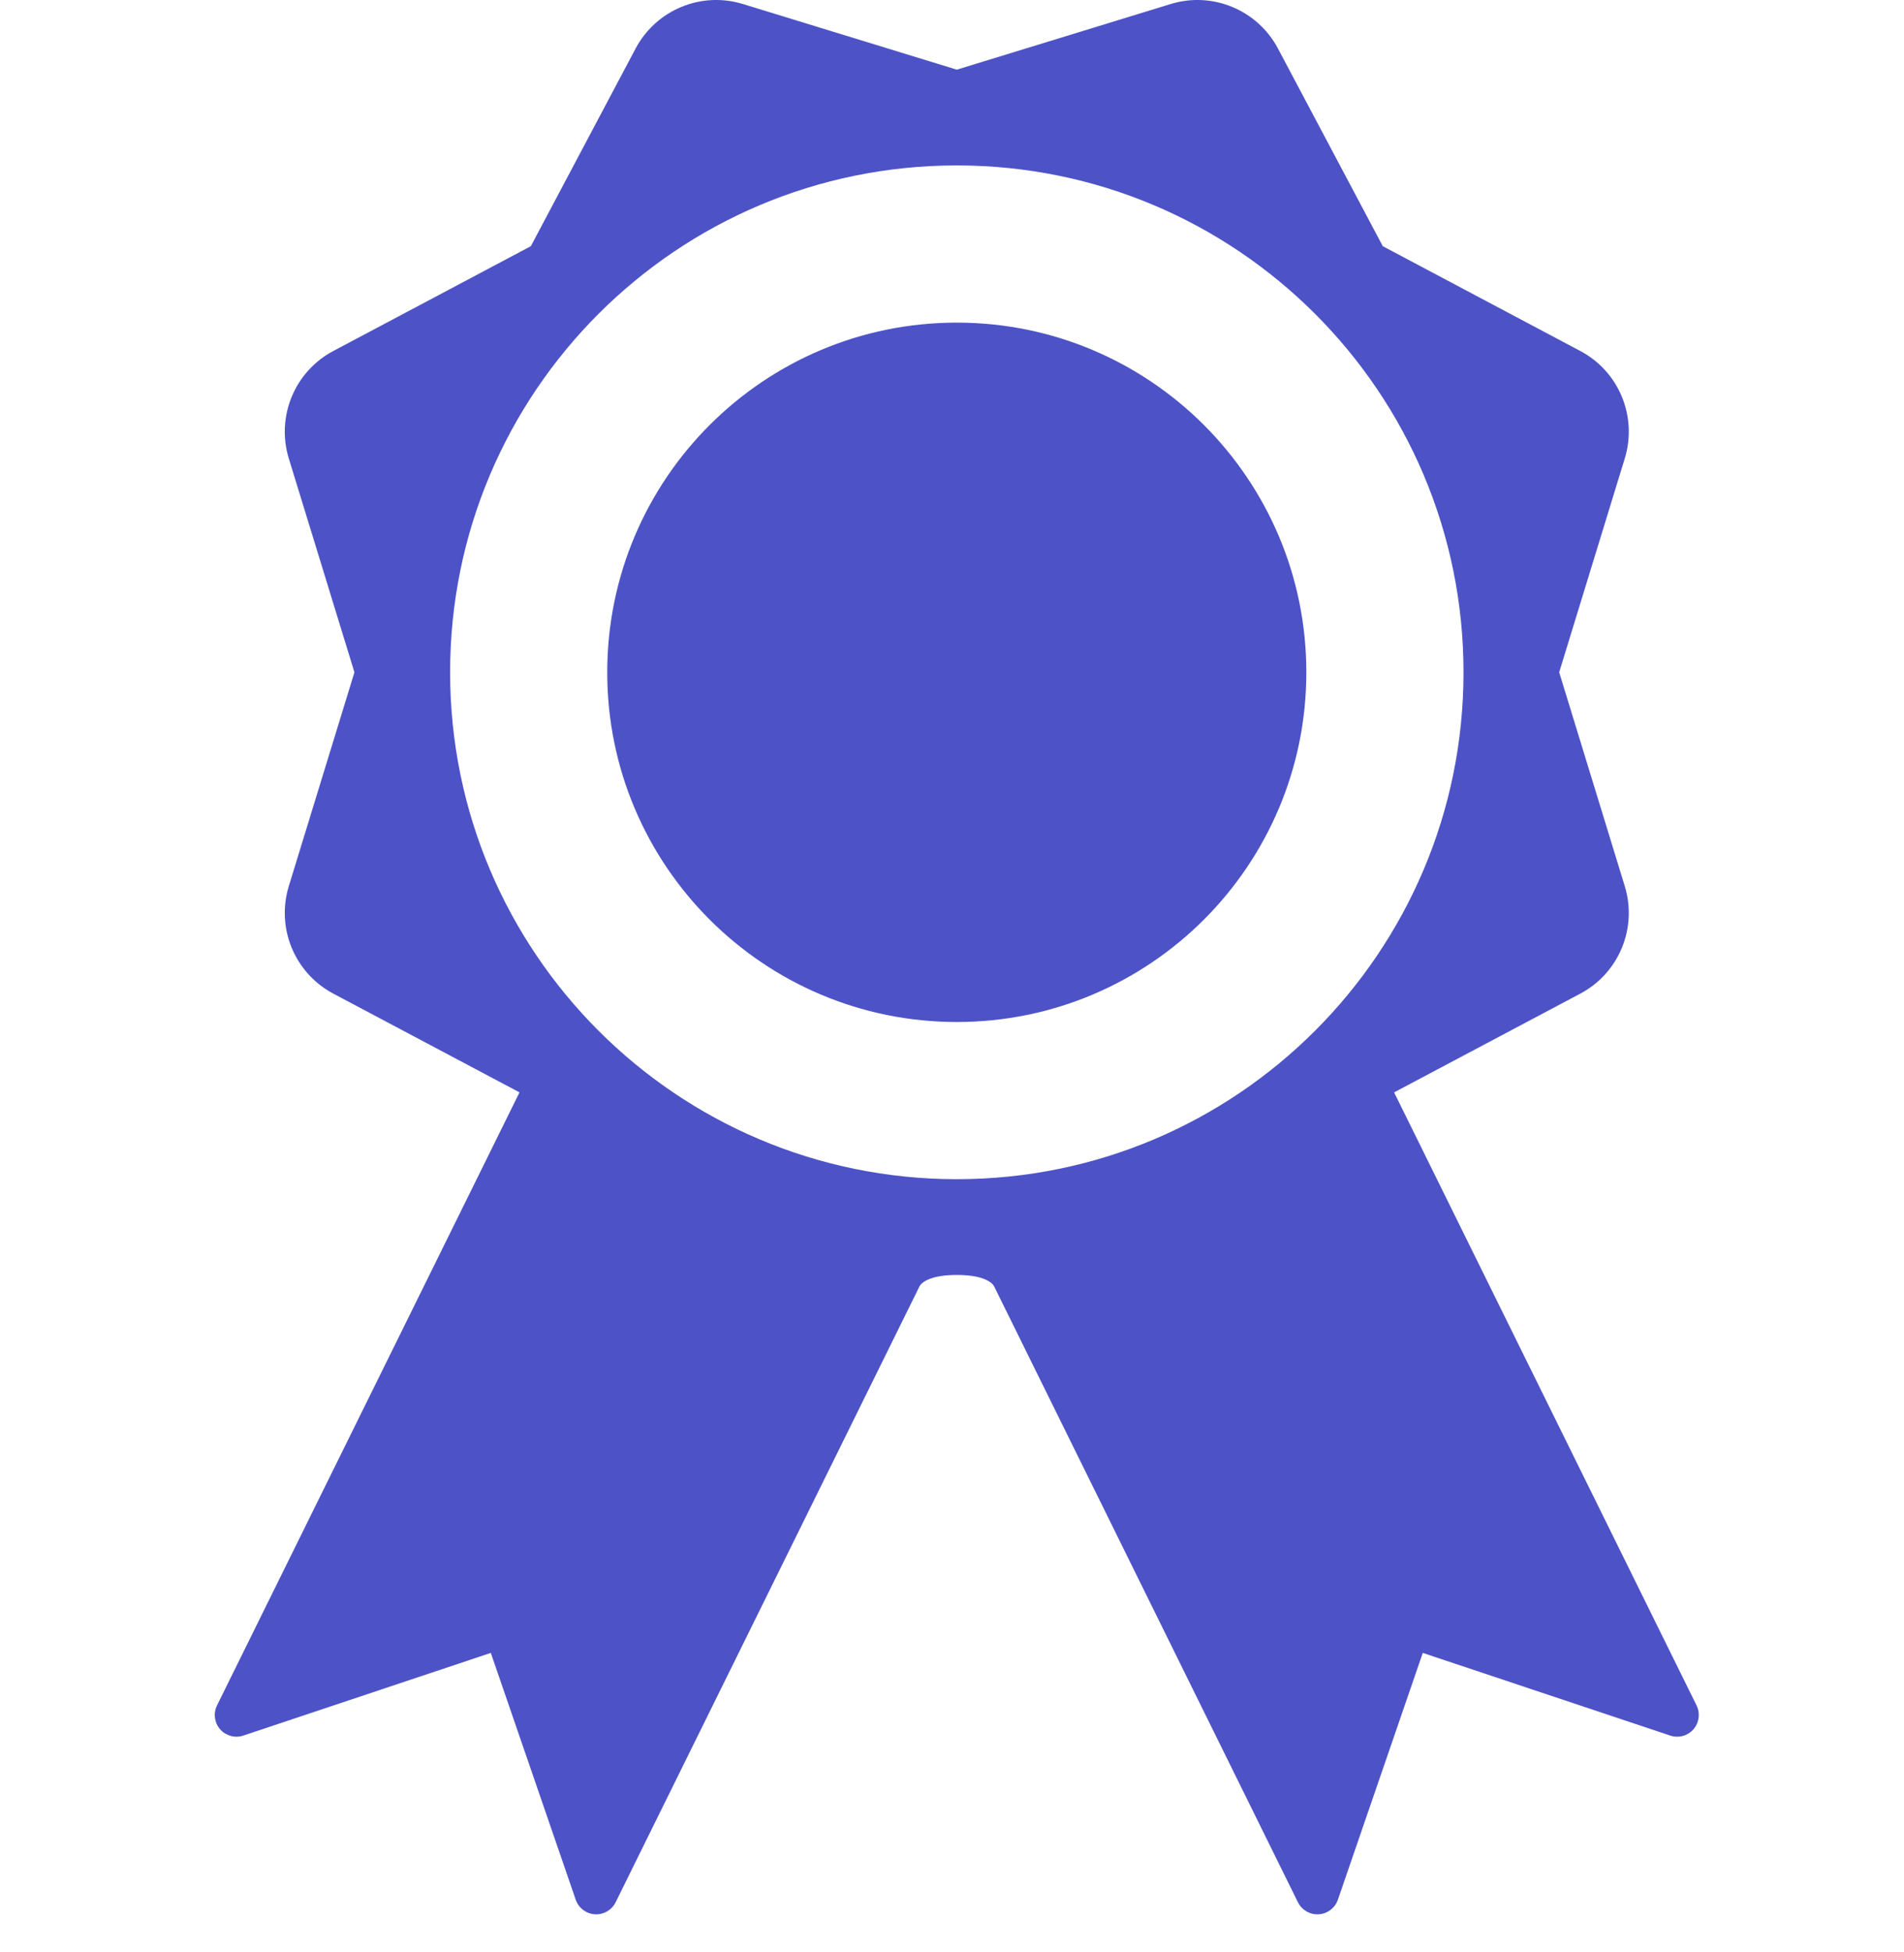 <svg width="40" height="41" viewBox="0 0 40 41" fill="none" xmlns="http://www.w3.org/2000/svg">
<path fill-rule="evenodd" clip-rule="evenodd" d="M29.288 22.94L35.642 35.814C35.723 35.979 35.697 36.176 35.577 36.315C35.456 36.453 35.264 36.506 35.089 36.447L29.89 34.711L28.107 39.894C28.067 40.01 27.983 40.102 27.877 40.154C27.825 40.181 27.766 40.196 27.705 40.2C27.521 40.212 27.349 40.112 27.267 39.947L20.885 27.014C20.885 27.014 20.792 26.774 20.101 26.774C19.41 26.774 19.317 27.014 19.317 27.014L12.934 39.947C12.852 40.112 12.681 40.212 12.496 40.2C12.435 40.196 12.377 40.181 12.324 40.154C12.218 40.102 12.135 40.01 12.095 39.894L10.311 34.711L5.112 36.447C4.938 36.506 4.746 36.453 4.624 36.315C4.504 36.176 4.478 35.979 4.559 35.814L10.914 22.94L7.002 20.866C6.19 20.435 5.798 19.489 6.067 18.61L7.446 14.118L6.067 9.627C5.798 8.748 6.19 7.801 7.002 7.371L11.152 5.17L13.353 1.019C13.784 0.207 14.73 -0.186 15.609 0.085L20.101 1.463L24.592 0.085C25.47 -0.186 26.417 0.207 26.848 1.019L29.05 5.17L33.2 7.371C34.012 7.801 34.403 8.748 34.134 9.627L32.756 14.118L34.134 18.61C34.403 19.489 34.012 20.435 33.2 20.866L29.288 22.94ZM20.101 3.474C14.221 3.474 9.456 8.239 9.456 14.118C9.456 19.997 14.221 24.763 20.101 24.763C25.979 24.763 30.746 19.997 30.746 14.118C30.746 8.239 25.979 3.474 20.101 3.474ZM27.444 14.119C27.444 18.174 24.156 21.462 20.101 21.462C16.045 21.462 12.757 18.174 12.757 14.119C12.757 10.063 16.045 6.775 20.101 6.775C24.156 6.775 27.444 10.063 27.444 14.119Z" fill="#4D53C6"/>
</svg>
